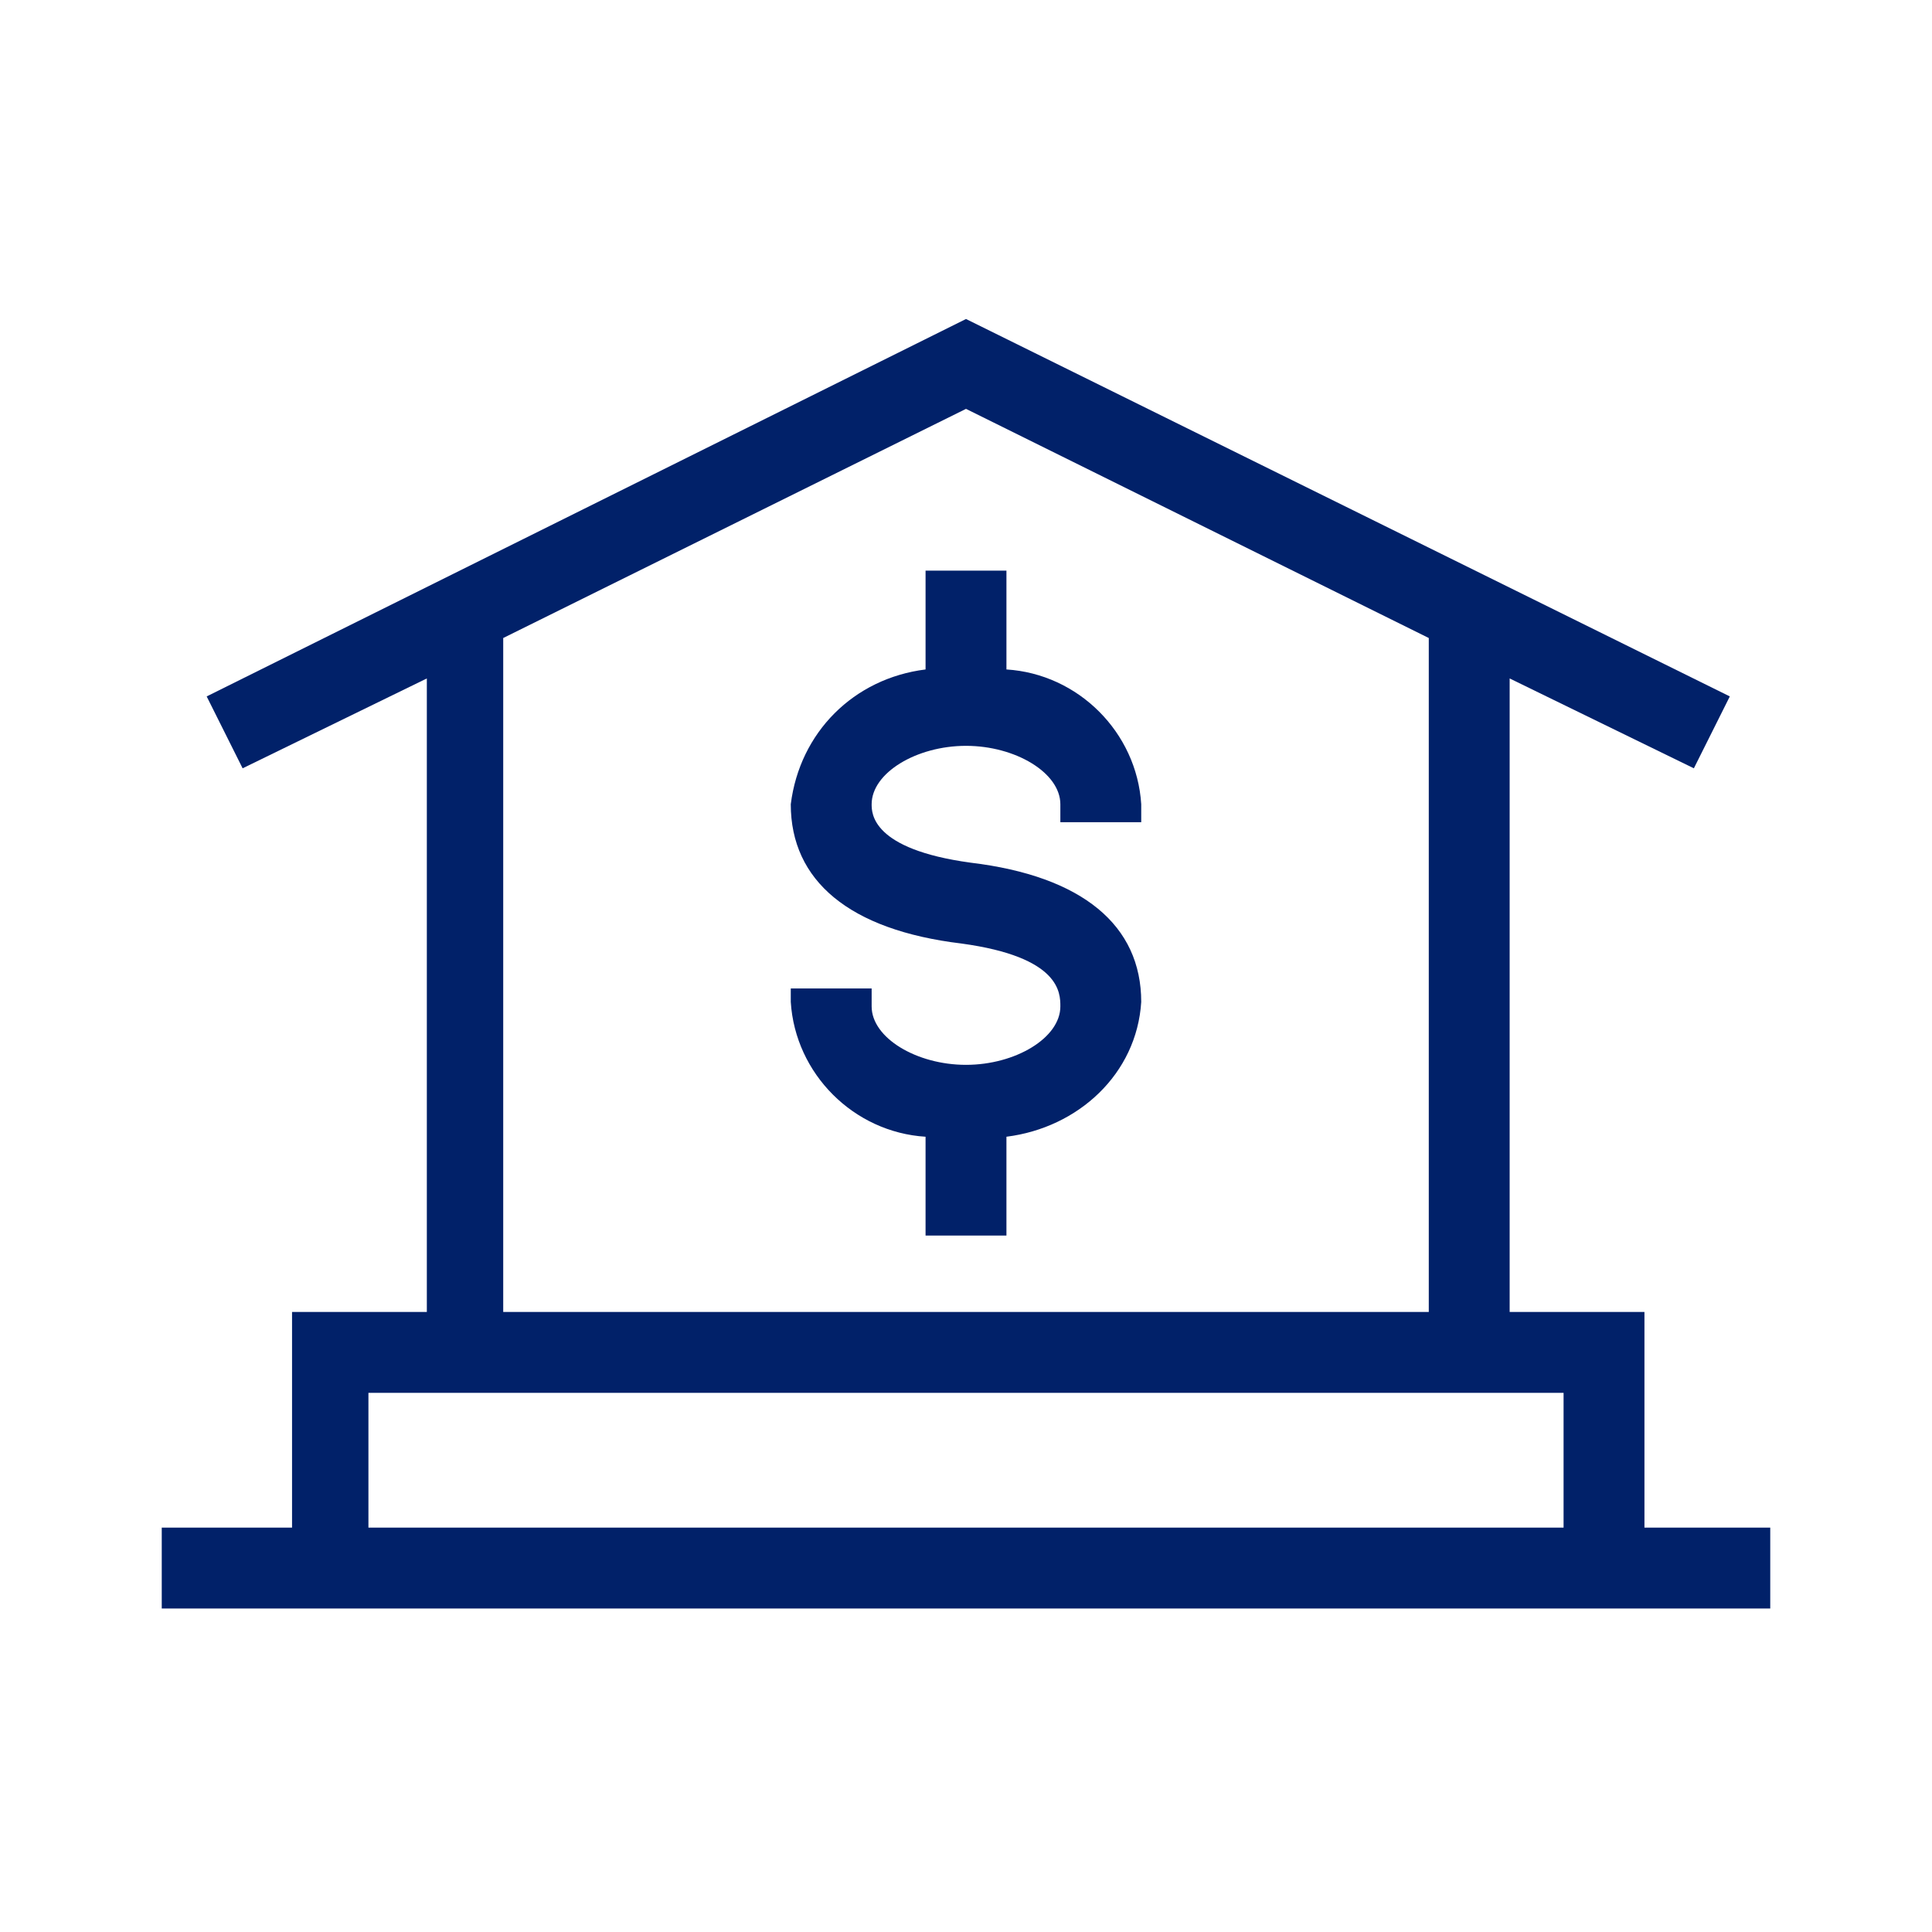 <?xml version="1.0" encoding="utf-8"?>
<!-- Generator: Adobe Illustrator 26.5.0, SVG Export Plug-In . SVG Version: 6.00 Build 0)  -->
<svg version="1.1" id="Layer_1" xmlns="http://www.w3.org/2000/svg" xmlns:xlink="http://www.w3.org/1999/xlink" x="0px" y="0px"
	 width="43px" height="43px" viewBox="0 0 43 43" style="enable-background:new 0 0 43 43;" xml:space="preserve">
<style type="text/css">
	.st0{fill:none;}
	.st1{fill:#012169;}
</style>
<g id="ICON_ART">
	<rect class="st0" width="43" height="43"/>
	<path class="st1" d="M36.6,34v-4.8h-3V15.1l4.1,2l0.8-1.6l-17-8.4L4.6,15.5l0.8,1.6l4.1-2v14.1h-3V34H3.6v1.8h35.8V34H36.6z
		 M21.5,9.1l10.3,5.1v15H11.2v-15L21.5,9.1z M8.2,31h26.6v3H8.2V31z"/>
	<path class="st1" d="M17.6,21.9v0.4c0.1,1.6,1.4,2.9,3,3v2.2h1.8v-2.2c1.6-0.2,2.9-1.4,3-3c0-1.7-1.3-2.8-3.8-3.1
		c-2.2-0.3-2.2-1.1-2.2-1.3c0-0.7,1-1.3,2.1-1.3s2.1,0.6,2.1,1.3v0.4h1.8v-0.4c-0.1-1.6-1.4-2.9-3-3v-2.2h-1.8v2.2
		c-1.6,0.2-2.8,1.4-3,3c0,1.7,1.3,2.8,3.8,3.1c2.2,0.3,2.2,1.1,2.2,1.4c0,0.7-1,1.3-2.1,1.3s-2.1-0.6-2.1-1.3V22h-1.8V21.9z"/>
</g>
</svg>
